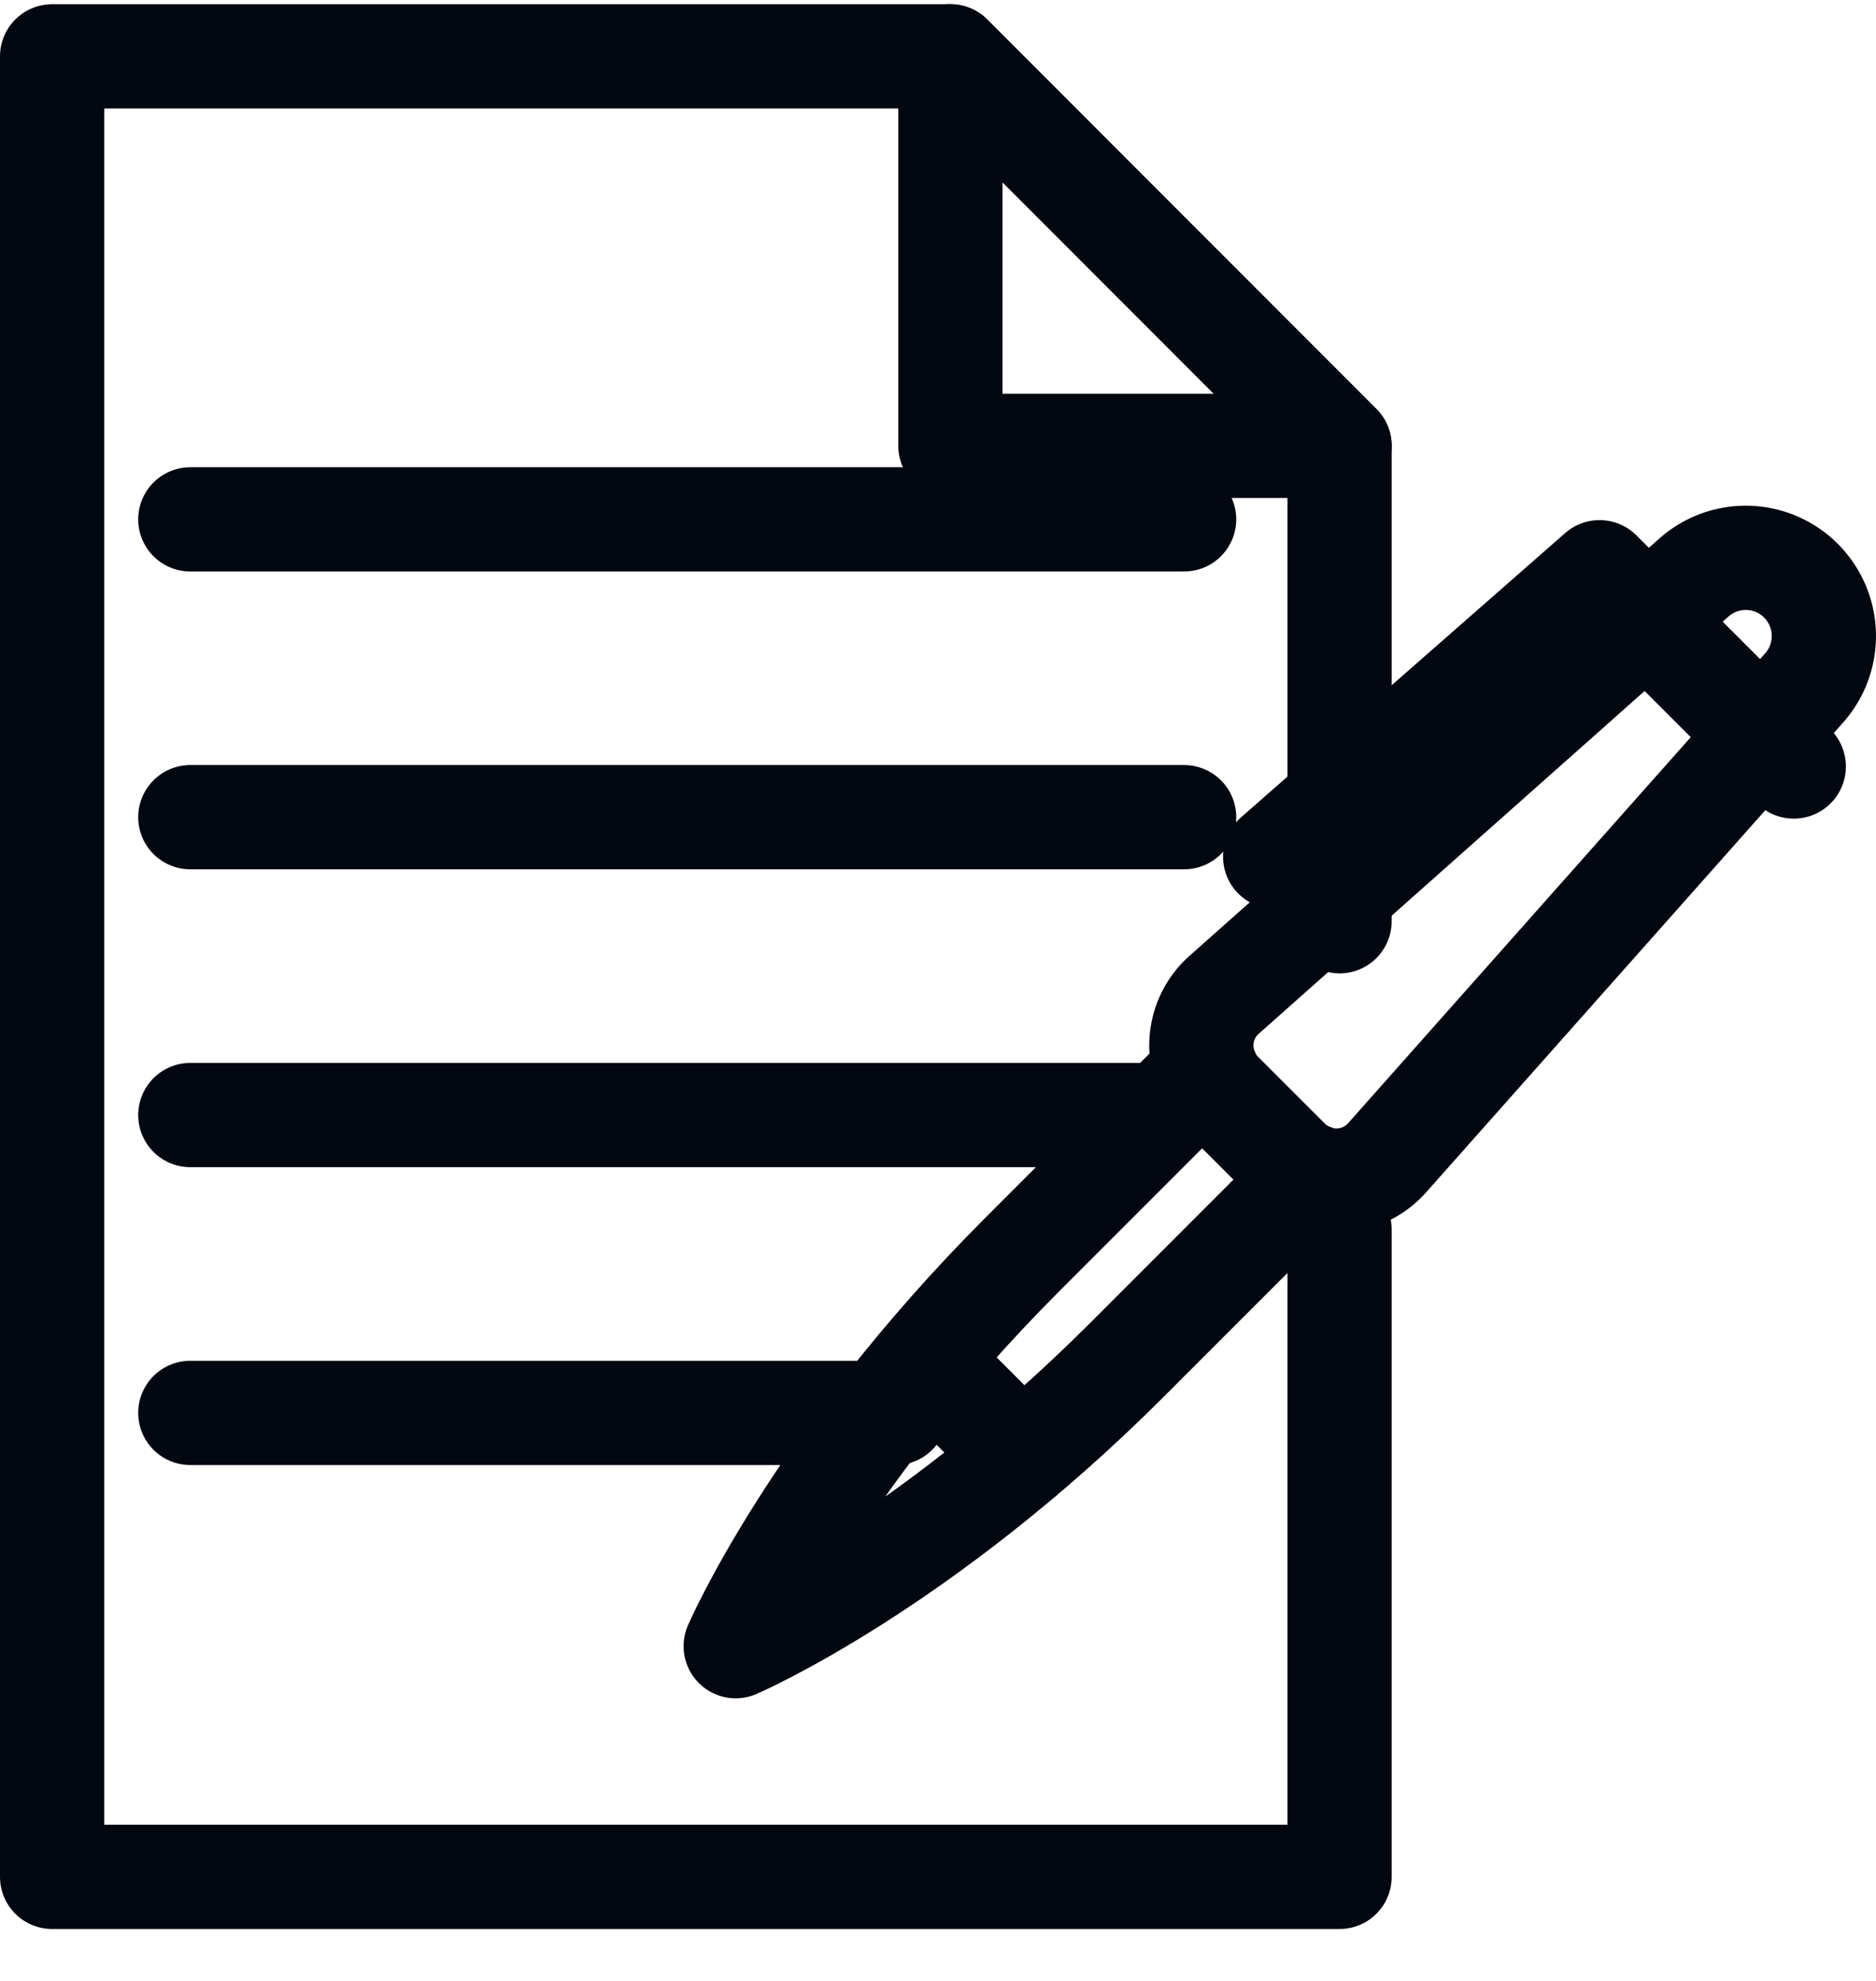 <svg width="36" height="38" fill="none" xmlns="http://www.w3.org/2000/svg"><path d="M25.706 17.672V8.553l-7.468-7.472H1v34.923h24.706V23.586" stroke="#030810" stroke-width="2" stroke-linecap="round" stroke-linejoin="round"/><path d="M25.706 8.553h-7.468V1.081l7.468 7.472zm8.854 2.587a1.5 1.5 0 01.061 2.057l-8.002 9.012a1.304 1.304 0 01-1.898.056l-.643-.642-.642-.642c-.53-.53-.507-1.4.056-1.899l9.012-8.002a1.5 1.5 0 012.057.06v0z" stroke="#030810" stroke-width="2" stroke-linecap="round" stroke-linejoin="round"/><path d="M25.163 22.549l-3.54 3.54c-3.97 3.97-7.505 5.49-7.505 5.49s1.521-3.53 5.49-7.504l3.54-3.54m-3.535 7.405l-1.843-1.842m16.652-11.394l-3.727-3.727-6.225 5.458M3.652 9.963h19.071M3.652 15.676h19.071M3.652 21.39h18.634M3.652 27.104h13.53" stroke="#030810" stroke-width="2" stroke-linecap="round" stroke-linejoin="round"/></svg>